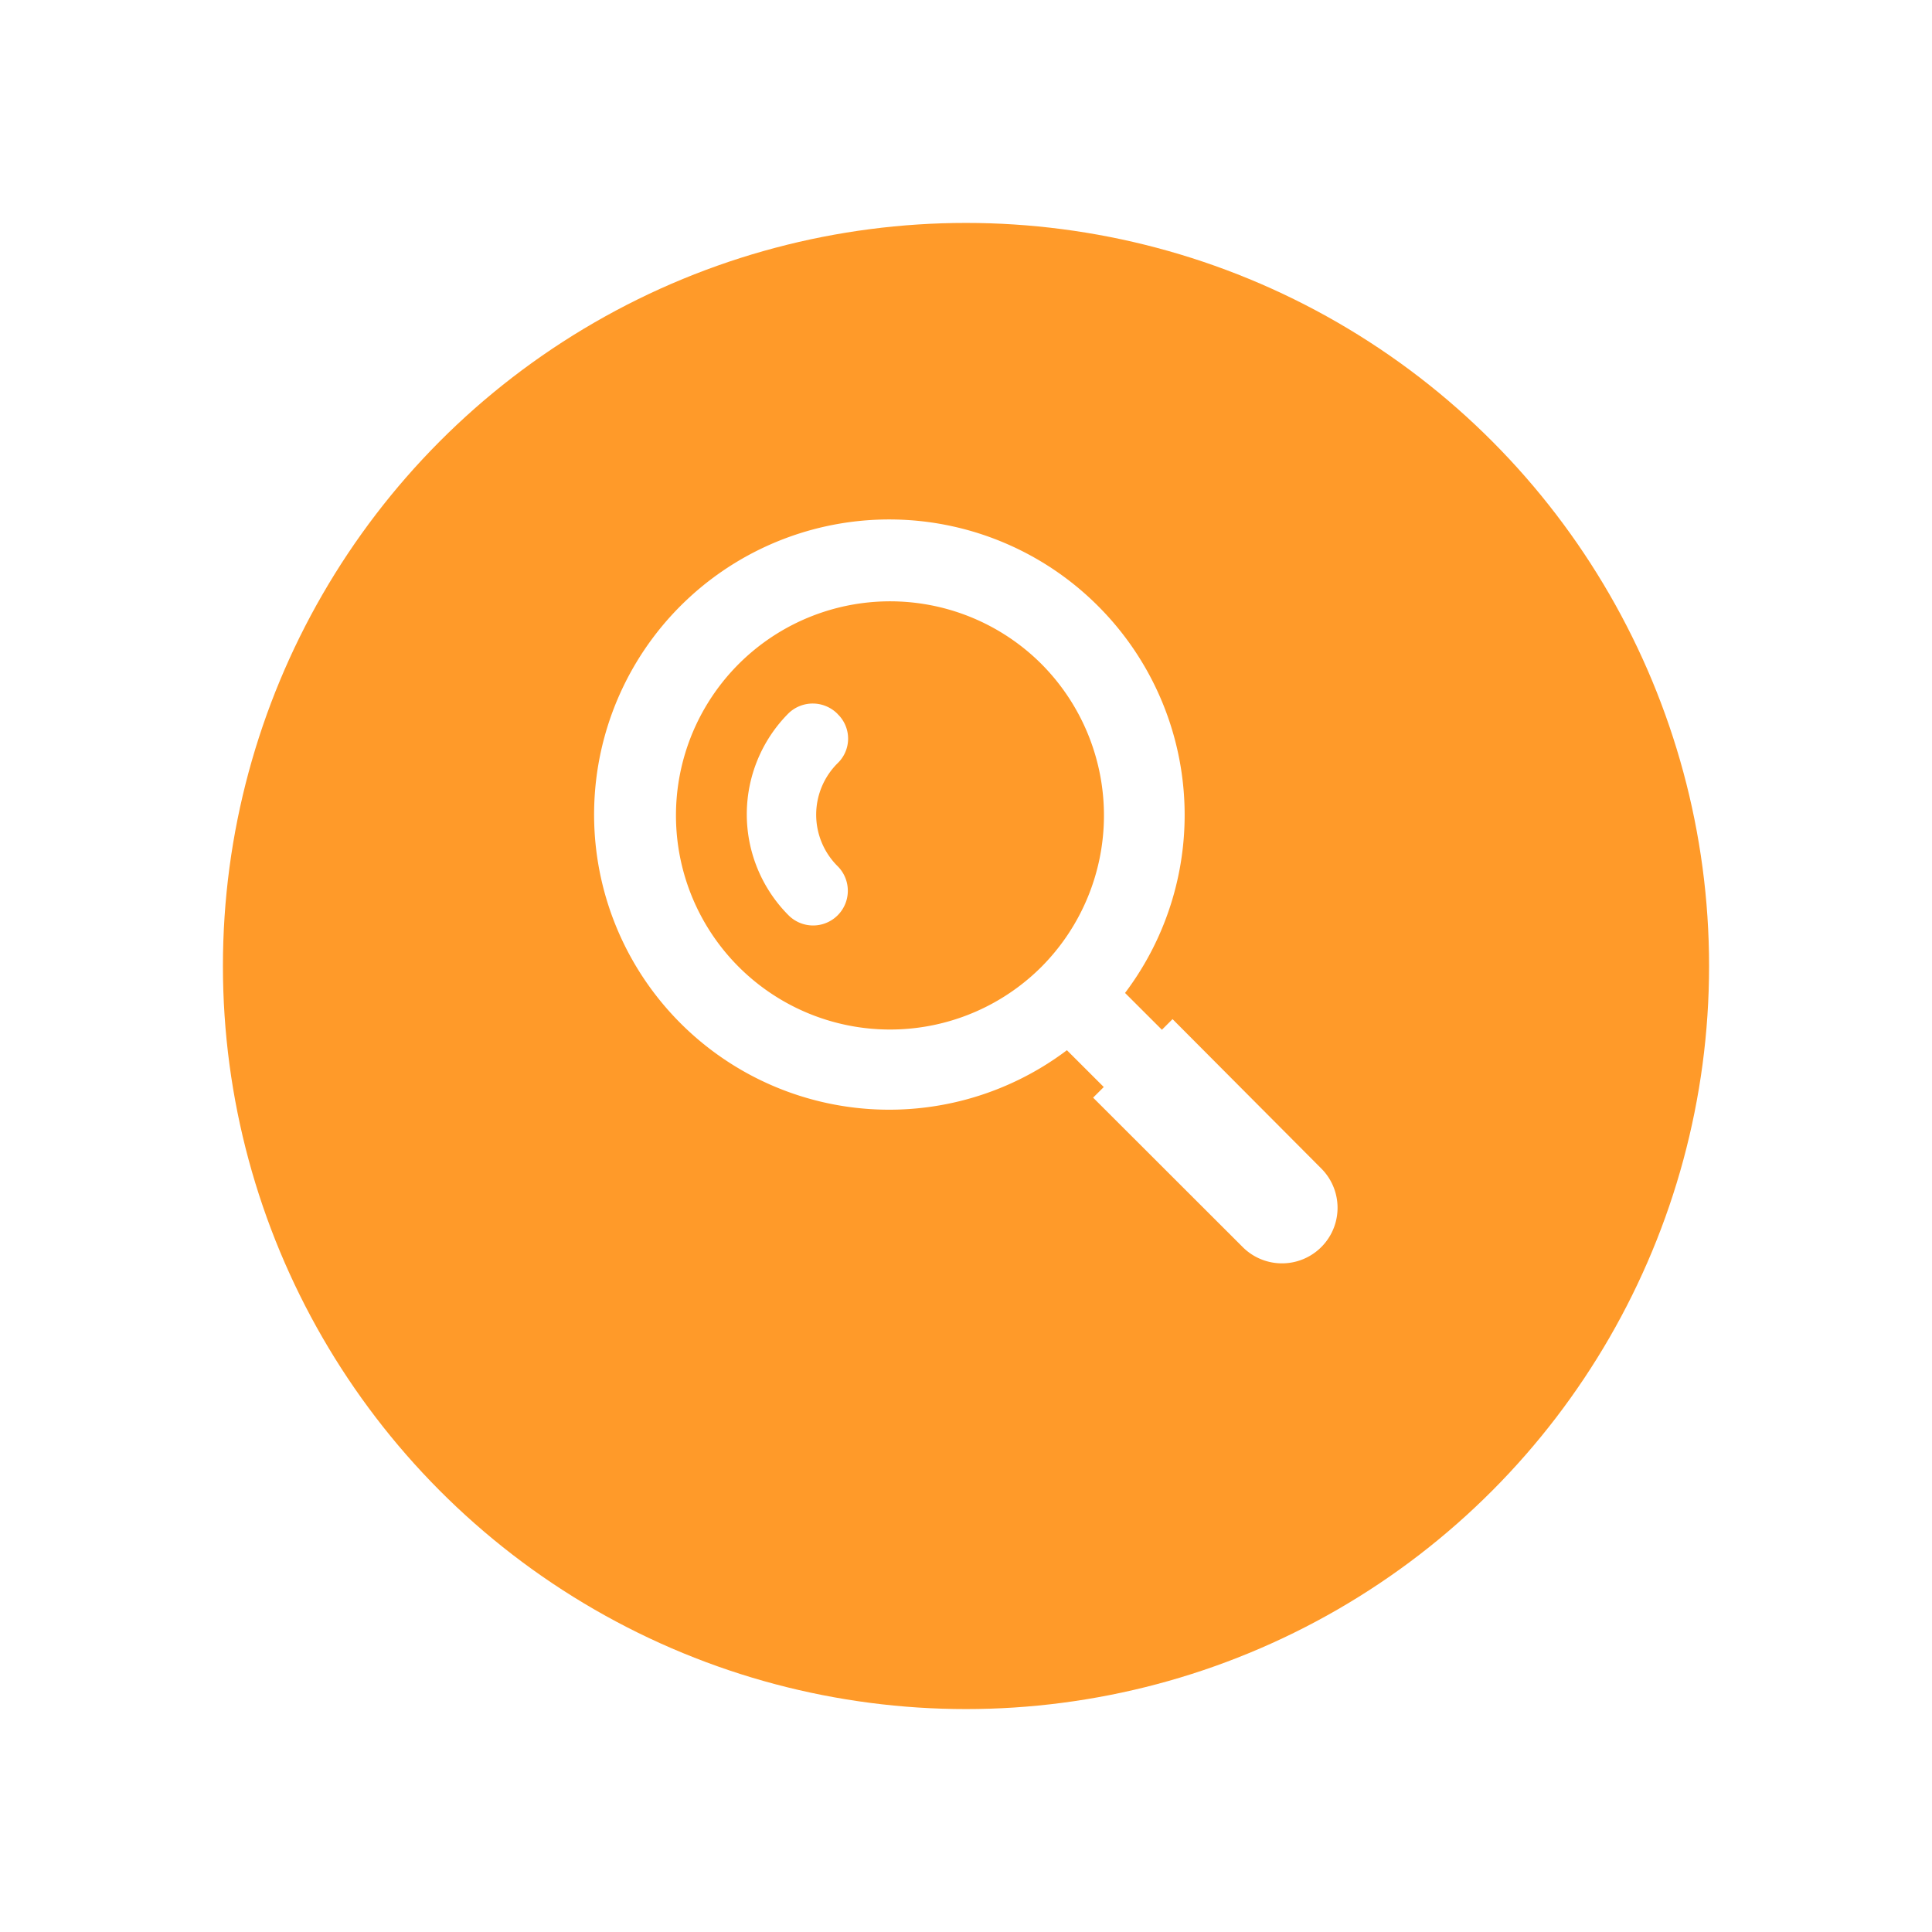 <svg xmlns="http://www.w3.org/2000/svg" xmlns:xlink="http://www.w3.org/1999/xlink" width="78" height="78" viewBox="0 0 78 78"><defs><filter id="a" x="0" y="0" width="78" height="78" filterUnits="userSpaceOnUse"><feOffset dy="3" input="SourceAlpha"/><feGaussianBlur stdDeviation="3" result="b"/><feFlood flood-opacity="0.161"/><feComposite operator="in" in2="b"/><feComposite in="SourceGraphic"/></filter></defs><g transform="translate(-581 -2117)"><g transform="matrix(1, 0, 0, 1, 581, 2117)" filter="url(#a)"><circle cx="30" cy="30" r="30" transform="translate(9 6)" fill="#ff9a29"/></g><path d="M24.831,7.967A11.915,11.915,0,1,0,23.574,25.9l1.488,1.486-.43.429,6.05,6.043a2.243,2.243,0,0,0,3.174-3.17l-6.017-6.043-.43.429-1.488-1.486A11.927,11.927,0,0,0,24.831,7.967ZM22.55,22.53a8.644,8.644,0,1,1,0-12.218A8.666,8.666,0,0,1,22.55,22.53Zm-8.231-10.2a1.375,1.375,0,0,1,0,1.981,2.928,2.928,0,0,0,0,4.161,1.4,1.4,0,0,1-1.983,1.981,5.775,5.775,0,0,1,0-8.156A1.408,1.408,0,0,1,14.318,12.326Z" transform="translate(600.5 2133.5)" fill="#fff"/></g></svg>